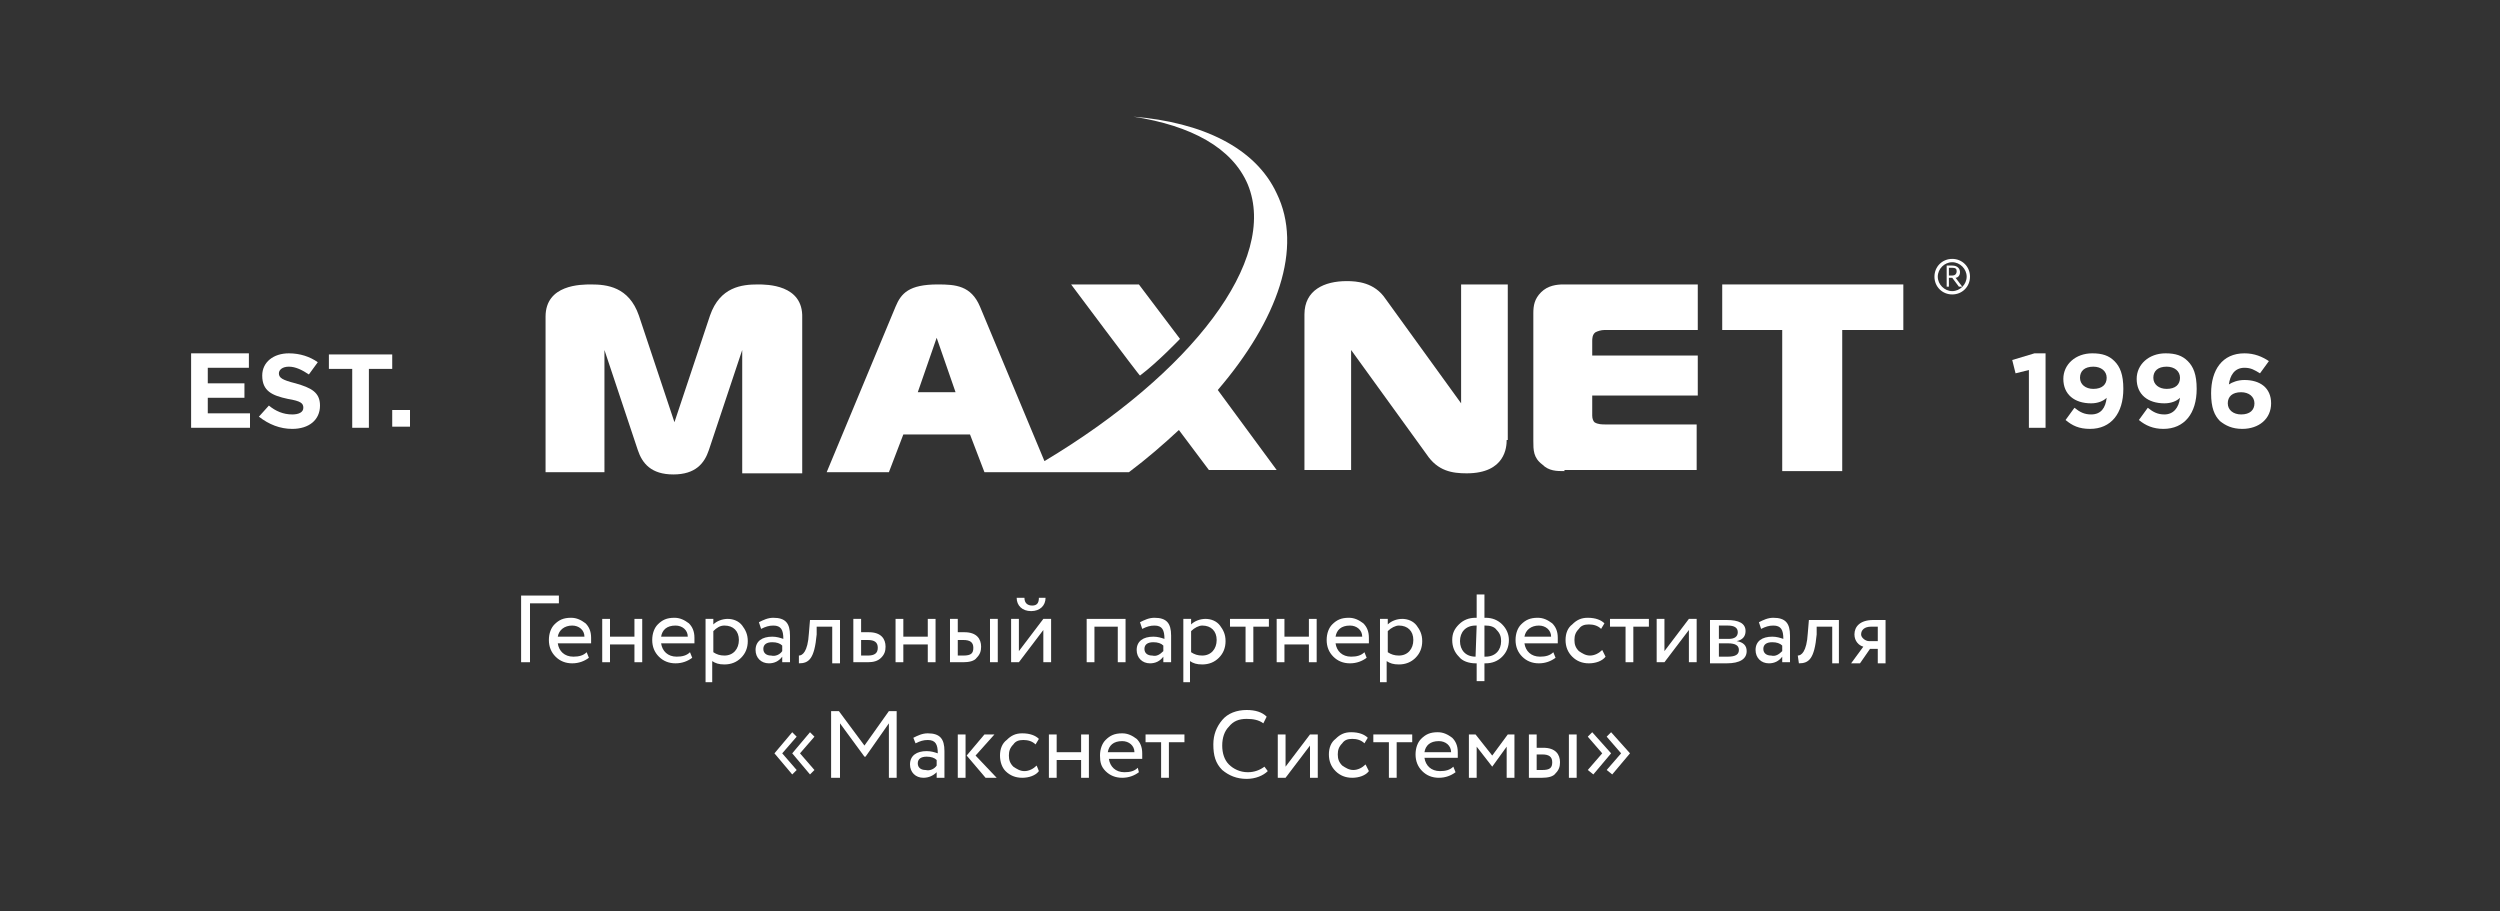 <?xml version="1.0" encoding="utf-8"?>
<!-- Generator: Adobe Illustrator 20.0.0, SVG Export Plug-In . SVG Version: 6.00 Build 0)  -->
<svg version="1.1" id="Слой_1" xmlns="http://www.w3.org/2000/svg" xmlns:xlink="http://www.w3.org/1999/xlink" x="0px" y="0px"
	 viewBox="0 0 225 82" style="enable-background:new 0 0 225 82;" xml:space="preserve">
<rect x="0" y="0" width="225" height="82" fill="#333333" stroke="none"/>
<style type="text/css">
	.st0{fill:#FFFFFF;}
</style>
<g>
	<g>
		<path class="st0" d="M68.2,25.6c-1.4,0-3.4,0.2-4.3,2.8L60.7,38l-3.2-9.6c-0.9-2.6-2.9-2.8-4.3-2.8c-0.9,0-4.1,0-4.1,2.9v14h5.3
			V31.5l3,9c0.4,1.2,1.2,2.2,3.2,2.2v0h0h0v0c2,0,2.8-1,3.2-2.2l3-9v11.1h5.4v-14C72.3,25.6,69,25.6,68.2,25.6"/>
		<path class="st0" d="M135.6,39.6c0,0.6-0.1,3-3.6,3c-1.3,0-2.6-0.2-3.6-1.7l-6.8-9.4v10.8h-4.2v-14c0-2.2,1.8-3,3.8-3
			c0.9,0,2.5,0.1,3.5,1.6l6.8,9.4V25.6h4.2V39.6z"/>
		<path class="st0" d="M140.8,42.4c-0.7,0-1.4,0-2-0.6c-0.8-0.6-0.8-1.3-0.8-2.1V28.2c0-0.7,0.1-1.3,0.7-1.9c0.6-0.6,1.4-0.7,2-0.7
			h12.1v4.1h-8.4c-0.3,0-0.6,0.1-0.8,0.2c-0.3,0.2-0.3,0.6-0.3,0.8V32h9.5v3.6h-9.5v1.8c0,0.3,0.1,0.5,0.2,0.6
			c0.3,0.2,0.7,0.2,1,0.2h8.2v4.1H140.8z"/>
		<polygon class="st0" points="171.3,25.6 155,25.6 155,29.7 160.4,29.7 160.4,42.4 165.8,42.4 165.8,29.7 171.3,29.7 		"/>
		<path class="st0" d="M102.5,25.6h-6.1c0,0,6.2,8.3,6.2,8.2c1.6-1.2,3.6-3.3,3.6-3.3L102.5,25.6z"/>
		<path class="st0" d="M114.9,17.4c-1.9-4.1-6.7-6.4-12.9-6.9c5.2,0.8,8.9,2.8,10.3,6.1c2.8,6.8-5.1,17-18.3,24.9l-5.8-13.9
			c-0.8-1.9-2.2-2-3.8-2c-2.6,0-3.3,0.8-3.8,2l-6.2,14.9H80l1.3-3.4h6l1.3,3.4h13c1.6-1.2,3.1-2.5,4.5-3.8l2.7,3.6h6.1l-5.3-7.2
			C115,28.8,117.3,22.3,114.9,17.4 M82.6,35.3l1.7-4.9l1.7,4.9H82.6z"/>
		<path class="st0" d="M174.1,24.9c0-0.9,0.7-1.6,1.6-1.6c0.9,0,1.6,0.7,1.6,1.6c0,0.9-0.7,1.6-1.6,1.6
			C174.8,26.5,174.1,25.8,174.1,24.9 M174.4,24.9c0,0.7,0.6,1.3,1.3,1.3c0.7,0,1.3-0.6,1.3-1.3c0-0.7-0.6-1.3-1.3-1.3
			C175,23.6,174.4,24.2,174.4,24.9"/>
		<path class="st0" d="M175.2,25.8v-1.9c0.1,0,0.5,0,0.5,0c0.5,0,0.7,0.3,0.7,0.6c0,0.3-0.2,0.5-0.4,0.5l0.6,0.8h-0.3l-0.6-0.8h-0.3
			v0.8H175.2z M175.4,24.1v0.7h0.3c0.2,0,0.4-0.1,0.4-0.4c0-0.2-0.1-0.3-0.4-0.3C175.6,24.1,175.5,24.1,175.4,24.1"/>
	</g>
	<g>
		<path class="st0" d="M17.2,31.8h5.2v1.3h-3.7v1.4H22v1.3h-3.3v1.4h3.8v1.3h-5.3V31.8z"/>
		<path class="st0" d="M23.3,37.5l0.9-1c0.6,0.5,1.3,0.8,2.1,0.8c0.6,0,1-0.2,1-0.6c0-0.4-0.2-0.6-1.4-0.8c-1.4-0.3-2.3-0.7-2.3-2.1
			c0-1.2,1-2,2.4-2c1,0,1.9,0.3,2.6,0.8l-0.8,1.1C27.2,33.3,26.6,33,26,33c-0.6,0-0.9,0.3-0.9,0.6c0,0.4,0.3,0.6,1.5,0.9
			c1.4,0.4,2.2,0.8,2.2,2c0,1.3-1,2.1-2.5,2.1C25.2,38.6,24.2,38.2,23.3,37.5z"/>
		<path class="st0" d="M31.7,33.2h-2.1v-1.3h5.7v1.3h-2.1v5.3h-1.5V33.2z"/>
		<path class="st0" d="M35.3,36.9h1.6v1.5h-1.6V36.9z"/>
	</g>
	<g>
		<path class="st0" d="M182.6,33.3l-1.2,0.3l-0.3-1.2l2-0.6h1v6.7h-1.5V33.3z"/>
		<path class="st0" d="M185.9,37.8l0.8-1.1c0.5,0.4,0.9,0.6,1.5,0.6c0.9,0,1.3-0.6,1.4-1.5c-0.3,0.3-0.8,0.5-1.4,0.5
			c-1.5,0-2.5-0.8-2.5-2.2c0-1.3,1.1-2.3,2.6-2.3c0.9,0,1.5,0.2,2,0.7c0.5,0.5,0.8,1.2,0.8,2.5c0,2.2-1.1,3.6-3,3.6
			C187.1,38.6,186.5,38.3,185.9,37.8z M189.6,34c0-0.6-0.5-1-1.2-1c-0.8,0-1.2,0.4-1.2,1c0,0.6,0.5,1,1.2,1
			C189.2,35,189.6,34.6,189.6,34z"/>
		<path class="st0" d="M192.5,37.8l0.8-1.1c0.5,0.4,0.9,0.6,1.5,0.6c0.8,0,1.3-0.6,1.4-1.5c-0.3,0.3-0.8,0.5-1.4,0.5
			c-1.5,0-2.5-0.8-2.5-2.2c0-1.3,1.1-2.3,2.6-2.3c0.9,0,1.5,0.2,2,0.7c0.5,0.5,0.8,1.2,0.8,2.5c0,2.2-1.1,3.6-3,3.6
			C193.8,38.6,193.1,38.3,192.5,37.8z M196.2,34c0-0.6-0.5-1-1.2-1c-0.8,0-1.2,0.4-1.2,1c0,0.6,0.5,1,1.2,1
			C195.8,35,196.2,34.6,196.2,34z"/>
		<path class="st0" d="M199.8,37.9c-0.5-0.5-0.8-1.2-0.8-2.5c0-2.1,1-3.6,3-3.6c0.9,0,1.6,0.3,2.2,0.7l-0.8,1.1
			c-0.5-0.3-0.8-0.5-1.4-0.5c-0.9,0-1.3,0.7-1.4,1.5c0.3-0.2,0.8-0.4,1.4-0.4c1.4,0,2.4,0.7,2.4,2.1c0,1.4-1.1,2.3-2.6,2.3
			C200.9,38.6,200.3,38.3,199.8,37.9z M202.9,36.3c0-0.6-0.5-1-1.2-1c-0.8,0-1.2,0.4-1.2,1c0,0.6,0.5,1,1.2,1
			C202.5,37.3,202.9,36.9,202.9,36.3z"/>
	</g>
</g>
<g>
	<path class="st0" d="M46.9,59.6v-6h3.4v0.7h-2.6v5.3H46.9z"/>
	<path class="st0" d="M53,59.2c-0.4,0.3-0.9,0.5-1.5,0.5c-0.6,0-1.1-0.2-1.5-0.6s-0.6-0.9-0.6-1.5c0-0.6,0.2-1.1,0.5-1.4
		c0.4-0.4,0.8-0.6,1.5-0.6c0.5,0,0.9,0.2,1.3,0.5c0.3,0.3,0.5,0.7,0.5,1.3c0,0.2,0,0.3,0,0.5h-3c0.1,0.7,0.6,1.2,1.4,1.2
		c0.5,0,0.9-0.1,1.2-0.4L53,59.2z M50.2,57.3h2.4c0-0.6-0.5-1-1.1-1C50.8,56.3,50.3,56.7,50.2,57.3z"/>
	<path class="st0" d="M57.1,59.6V58h-2.2v1.6h-0.7v-3.9h0.7v1.6h2.2v-1.6h0.7v3.9H57.1z"/>
	<path class="st0" d="M62.3,59.2c-0.4,0.3-0.9,0.5-1.5,0.5c-0.6,0-1.1-0.2-1.5-0.6c-0.4-0.4-0.6-0.9-0.6-1.5c0-0.6,0.2-1.1,0.5-1.4
		c0.4-0.4,0.8-0.6,1.5-0.6c0.5,0,0.9,0.2,1.3,0.5c0.3,0.3,0.5,0.7,0.5,1.3c0,0.2,0,0.3,0,0.5h-3c0.1,0.7,0.6,1.2,1.4,1.2
		c0.5,0,0.9-0.1,1.2-0.4L62.3,59.2z M59.5,57.3h2.4c0-0.6-0.5-1-1.1-1C60,56.3,59.6,56.7,59.5,57.3z"/>
	<path class="st0" d="M63.5,61.3v-5.6h0.7v0.5c0.3-0.3,0.8-0.5,1.3-0.5c0.5,0,1,0.2,1.3,0.6c0.3,0.4,0.5,0.8,0.5,1.4
		c0,0.6-0.2,1.1-0.6,1.5c-0.4,0.4-0.9,0.6-1.5,0.6c-0.5,0-0.8-0.1-1.1-0.3v1.9H63.5z M64.2,56.8v1.9c0.3,0.2,0.6,0.3,1,0.3
		c0.8,0,1.3-0.6,1.3-1.4c0-0.8-0.5-1.3-1.3-1.3C64.8,56.3,64.5,56.5,64.2,56.8z"/>
	<path class="st0" d="M68.3,56c0.4-0.2,0.8-0.4,1.3-0.4c1.1,0,1.5,0.5,1.5,1.6v2.4h-0.7v-0.5c-0.3,0.4-0.7,0.6-1.2,0.6
		c-0.7,0-1.2-0.5-1.2-1.2c0-0.8,0.6-1.2,1.5-1.2c0.4,0,0.7,0.1,1,0.2c0-0.8-0.2-1.2-0.9-1.2c-0.4,0-0.7,0.1-1.1,0.3L68.3,56z
		 M70.4,58.6v-0.5c-0.2-0.2-0.5-0.3-0.9-0.3c-0.5,0-0.8,0.2-0.8,0.6c0,0.4,0.3,0.6,0.7,0.6C69.8,59.1,70.2,58.9,70.4,58.6z"/>
	<path class="st0" d="M74.9,59.6v-3.2h-1.4l0,0.7c-0.2,2.2-0.7,2.6-1.6,2.6L71.9,59c0.3,0,0.8-0.3,0.9-2l0.1-1.2h2.7v3.9H74.9z"/>
	<path class="st0" d="M76.8,59.6v-3.9h0.7v1.2h0.7c1.1,0,1.5,0.6,1.5,1.3c0,0.4-0.1,0.7-0.4,1c-0.3,0.3-0.7,0.4-1.2,0.4H76.8z
		 M77.5,57.6V59h0.6c0.6,0,0.9-0.2,0.9-0.7c0-0.5-0.3-0.7-0.9-0.7H77.5z"/>
	<path class="st0" d="M83.5,59.6V58h-2.2v1.6h-0.7v-3.9h0.7v1.6h2.2v-1.6h0.7v3.9H83.5z"/>
	<path class="st0" d="M85.5,59.6v-3.9h0.7v1.2h0.6c1.1,0,1.5,0.6,1.5,1.3c0,0.4-0.1,0.7-0.4,1c-0.2,0.3-0.7,0.4-1.2,0.4H85.5z
		 M86.2,57.6V59h0.5c0.7,0,0.9-0.2,0.9-0.7c0-0.5-0.3-0.7-0.9-0.7H86.2z M89.1,59.6v-3.9h0.7v3.9H89.1z"/>
	<path class="st0" d="M91.7,59.6H91v-3.9h0.7v2.9l2.2-2.9h0.7v3.9h-0.7v-2.9L91.7,59.6z M92.2,53.8c0,0.5,0.3,0.7,0.7,0.7
		c0.4,0,0.6-0.2,0.6-0.7h0.6c0,0.7-0.5,1.2-1.3,1.2c-0.8,0-1.3-0.5-1.3-1.2H92.2z"/>
	<path class="st0" d="M100.6,59.6v-3.2h-2.1v3.2h-0.7v-3.9h3.5v3.9H100.6z"/>
	<path class="st0" d="M102.6,56c0.4-0.2,0.8-0.4,1.3-0.4c1.1,0,1.5,0.5,1.5,1.6v2.4h-0.7v-0.5c-0.3,0.4-0.7,0.6-1.2,0.6
		c-0.7,0-1.2-0.5-1.2-1.2c0-0.8,0.6-1.2,1.5-1.2c0.4,0,0.7,0.1,1,0.2c0-0.8-0.2-1.2-0.9-1.2c-0.4,0-0.7,0.1-1.1,0.3L102.6,56z
		 M104.7,58.6v-0.5c-0.2-0.2-0.5-0.3-0.9-0.3c-0.5,0-0.8,0.2-0.8,0.6c0,0.4,0.3,0.6,0.7,0.6C104.1,59.1,104.4,58.9,104.7,58.6z"/>
	<path class="st0" d="M106.5,61.3v-5.6h0.7v0.5c0.3-0.3,0.8-0.5,1.3-0.5c0.5,0,1,0.2,1.3,0.6c0.3,0.4,0.5,0.8,0.5,1.4
		c0,0.6-0.2,1.1-0.6,1.5c-0.4,0.4-0.9,0.6-1.5,0.6c-0.5,0-0.8-0.1-1.1-0.3v1.9H106.5z M107.2,56.8v1.9c0.3,0.2,0.6,0.3,1,0.3
		c0.8,0,1.3-0.6,1.3-1.4c0-0.8-0.5-1.3-1.3-1.3C107.9,56.3,107.5,56.5,107.2,56.8z"/>
	<path class="st0" d="M110.7,56.4v-0.7h3.5v0.7h-1.4v3.2h-0.7v-3.2H110.7z"/>
	<path class="st0" d="M117.8,59.6V58h-2.2v1.6h-0.7v-3.9h0.7v1.6h2.2v-1.6h0.7v3.9H117.8z"/>
	<path class="st0" d="M123,59.2c-0.4,0.3-0.9,0.5-1.5,0.5c-0.6,0-1.1-0.2-1.5-0.6s-0.6-0.9-0.6-1.5c0-0.6,0.2-1.1,0.5-1.4
		c0.4-0.4,0.8-0.6,1.5-0.6c0.5,0,0.9,0.2,1.3,0.5c0.3,0.3,0.5,0.7,0.5,1.3c0,0.2,0,0.3,0,0.5h-3c0.1,0.7,0.6,1.2,1.4,1.2
		c0.5,0,0.9-0.1,1.2-0.4L123,59.2z M120.2,57.3h2.4c0-0.6-0.5-1-1.1-1C120.7,56.3,120.3,56.7,120.2,57.3z"/>
	<path class="st0" d="M124.2,61.3v-5.6h0.7v0.5c0.3-0.3,0.8-0.5,1.3-0.5c0.5,0,1,0.2,1.3,0.6c0.3,0.4,0.5,0.8,0.5,1.4
		c0,0.6-0.2,1.1-0.6,1.5c-0.4,0.4-0.9,0.6-1.5,0.6c-0.5,0-0.8-0.1-1.1-0.3v1.9H124.2z M124.9,56.8v1.9c0.3,0.2,0.6,0.3,1,0.3
		c0.8,0,1.3-0.6,1.3-1.4c0-0.8-0.5-1.3-1.3-1.3C125.6,56.3,125.2,56.5,124.9,56.8z"/>
	<path class="st0" d="M132.9,61.3v-1.6h-0.1c-0.6,0-1.2-0.2-1.5-0.6c-0.4-0.4-0.6-0.9-0.6-1.5c0-0.6,0.2-1,0.6-1.4
		c0.4-0.4,0.9-0.6,1.5-0.6h0.1v-2.1h0.7v2.1h0.1c0.6,0,1.1,0.2,1.5,0.6c0.4,0.4,0.6,0.9,0.6,1.4c0,0.6-0.2,1.1-0.6,1.5
		c-0.4,0.4-0.9,0.6-1.5,0.6h-0.1v1.6H132.9z M132.8,59.1L132.8,59.1l0.1-2.8h-0.1c-0.9,0-1.4,0.6-1.4,1.4
		C131.4,58.5,131.9,59.1,132.8,59.1z M133.6,56.3v2.8h0.1c0.9,0,1.4-0.6,1.4-1.4c0-0.4-0.1-0.7-0.4-1c-0.2-0.3-0.6-0.4-1-0.4H133.6z
		"/>
	<path class="st0" d="M140,59.2c-0.4,0.3-0.9,0.5-1.5,0.5c-0.6,0-1.1-0.2-1.5-0.6s-0.6-0.9-0.6-1.5c0-0.6,0.2-1.1,0.5-1.4
		c0.4-0.4,0.8-0.6,1.5-0.6c0.5,0,0.9,0.2,1.3,0.5c0.3,0.3,0.5,0.7,0.5,1.3c0,0.2,0,0.3,0,0.5h-3c0.1,0.7,0.6,1.2,1.4,1.2
		c0.5,0,0.9-0.1,1.2-0.4L140,59.2z M137.2,57.3h2.4c0-0.6-0.5-1-1.1-1C137.8,56.3,137.3,56.7,137.2,57.3z"/>
	<path class="st0" d="M144.5,59.1c-0.3,0.4-0.9,0.6-1.5,0.6c-0.6,0-1.1-0.2-1.5-0.6c-0.4-0.4-0.6-0.9-0.6-1.5c0-0.6,0.2-1.1,0.6-1.4
		c0.4-0.4,0.8-0.6,1.4-0.6c0.7,0,1.2,0.2,1.5,0.5l-0.3,0.5c-0.3-0.3-0.7-0.4-1.1-0.4c-0.4,0-0.7,0.1-0.9,0.4c-0.3,0.3-0.4,0.6-0.4,1
		c0,0.4,0.1,0.7,0.4,1c0.3,0.2,0.6,0.4,1,0.4c0.4,0,0.8-0.2,1.1-0.5L144.5,59.1z"/>
	<path class="st0" d="M144.9,56.4v-0.7h3.5v0.7H147v3.2h-0.7v-3.2H144.9z"/>
	<path class="st0" d="M149.8,59.6h-0.7v-3.9h0.7v2.9l2.2-2.9h0.7v3.9h-0.7v-2.9L149.8,59.6z"/>
	<path class="st0" d="M154,55.8c0.1,0,0.3,0,0.6,0c0.3,0,0.6,0,0.8,0c1.1,0,1.7,0.3,1.7,1c0,0.5-0.3,0.8-0.8,0.9v0
		c0.6,0.1,0.9,0.4,0.9,0.9c0,0.7-0.6,1.1-1.8,1.1c-0.2,0-0.4,0-0.8,0c-0.3,0-0.6,0-0.7,0V55.8z M154.7,56.3v1.2h0.9
		c0.5,0,0.8-0.2,0.8-0.6c0-0.4-0.3-0.6-0.9-0.6C155.3,56.3,155,56.3,154.7,56.3z M154.7,57.9v1.2c0.4,0,0.7,0,0.8,0
		c0.7,0,1-0.2,1-0.6c0-0.4-0.3-0.6-1-0.6H154.7z"/>
	<path class="st0" d="M158.3,56c0.4-0.2,0.8-0.4,1.3-0.4c1.1,0,1.5,0.5,1.5,1.6v2.4h-0.7v-0.5c-0.3,0.4-0.7,0.6-1.2,0.6
		c-0.7,0-1.2-0.5-1.2-1.2c0-0.8,0.6-1.2,1.5-1.2c0.4,0,0.7,0.1,1,0.2c0-0.8-0.2-1.2-0.9-1.2c-0.4,0-0.7,0.1-1.1,0.3L158.3,56z
		 M160.4,58.6v-0.5c-0.2-0.2-0.5-0.3-0.9-0.3c-0.5,0-0.8,0.2-0.8,0.6c0,0.4,0.3,0.6,0.7,0.6C159.8,59.1,160.1,58.9,160.4,58.6z"/>
	<path class="st0" d="M164.9,59.6v-3.2h-1.4l0,0.7c-0.2,2.2-0.7,2.6-1.6,2.6l-0.1-0.7c0.3,0,0.8-0.3,0.9-2l0.1-1.2h2.7v3.9H164.9z"
		/>
	<path class="st0" d="M169.7,55.8v3.9H169v-1.3h-0.7l-0.9,1.3h-0.8l1.1-1.5c-0.4-0.1-0.8-0.5-0.8-1.1c0-0.7,0.5-1.3,1.7-1.3H169.7z
		 M168.2,57.7h0.8v-1.3h-0.6c-0.6,0-0.9,0.3-0.9,0.7C167.5,57.4,167.9,57.7,168.2,57.7z"/>
	<path class="st0" d="M71.3,69.7l-1.6-1.9v0l1.6-1.9l0.4,0.4l-1.3,1.5l1.3,1.5L71.3,69.7z M72.9,69.7l-1.6-1.9v0l1.6-1.9l0.4,0.4
		l-1.3,1.5l1.3,1.5L72.9,69.7z"/>
	<path class="st0" d="M74.8,70v-6h0.7l2.3,3.1l2.2-3.1h0.7v6h-0.7v-4.9l-2.1,3h-0.1l-2.2-3V70H74.8z"/>
	<path class="st0" d="M82.2,66.4c0.4-0.2,0.8-0.4,1.3-0.4c1.1,0,1.5,0.5,1.5,1.6V70h-0.7v-0.5C84,69.8,83.6,70,83.1,70
		c-0.7,0-1.2-0.5-1.2-1.2c0-0.8,0.6-1.2,1.5-1.2c0.4,0,0.7,0.1,1,0.2c0-0.8-0.2-1.2-0.9-1.2c-0.4,0-0.7,0.1-1.1,0.3L82.2,66.4z
		 M84.3,68.9v-0.5c-0.2-0.2-0.5-0.3-0.9-0.3c-0.5,0-0.8,0.2-0.8,0.6c0,0.4,0.3,0.6,0.7,0.6C83.7,69.4,84.1,69.2,84.3,68.9z"/>
	<path class="st0" d="M86.2,70v-3.9h0.7V70H86.2z M89.5,66.1l-1.7,1.9l1.9,2h-1L87,68l1.6-1.9H89.5z"/>
	<path class="st0" d="M93.5,69.4c-0.3,0.4-0.9,0.6-1.5,0.6c-0.6,0-1.1-0.2-1.5-0.6C90.2,69.1,90,68.6,90,68c0-0.6,0.2-1.1,0.6-1.4
		c0.4-0.4,0.8-0.6,1.4-0.6c0.7,0,1.2,0.2,1.5,0.5l-0.3,0.5c-0.3-0.3-0.7-0.4-1.1-0.4c-0.4,0-0.7,0.1-0.9,0.4c-0.3,0.3-0.4,0.6-0.4,1
		c0,0.4,0.1,0.7,0.4,1c0.3,0.2,0.6,0.4,1,0.4c0.4,0,0.8-0.2,1.1-0.5L93.5,69.4z"/>
	<path class="st0" d="M97.3,70v-1.6h-2.2V70h-0.7v-3.9h0.7v1.6h2.2v-1.6H98V70H97.3z"/>
	<path class="st0" d="M102.5,69.5c-0.4,0.3-0.9,0.5-1.5,0.5c-0.6,0-1.1-0.2-1.5-0.6S99,68.6,99,68c0-0.6,0.2-1.1,0.5-1.4
		c0.4-0.4,0.8-0.6,1.5-0.6c0.5,0,0.9,0.2,1.3,0.5c0.3,0.3,0.5,0.7,0.5,1.3c0,0.2,0,0.3,0,0.5h-3c0.1,0.7,0.6,1.2,1.4,1.2
		c0.5,0,0.9-0.1,1.2-0.4L102.5,69.5z M99.7,67.7h2.4c0-0.6-0.5-1-1.1-1C100.2,66.7,99.8,67.1,99.7,67.7z"/>
	<path class="st0" d="M103.1,66.8v-0.7h3.5v0.7h-1.4V70h-0.7v-3.2H103.1z"/>
	<path class="st0" d="M114.1,69.4c-0.4,0.4-1.1,0.7-1.9,0.7c-0.9,0-1.6-0.3-2.2-0.8c-0.6-0.6-0.8-1.3-0.8-2.3c0-0.9,0.3-1.6,0.8-2.2
		c0.5-0.6,1.3-0.9,2.2-0.9c0.8,0,1.4,0.2,1.8,0.6l-0.3,0.6c-0.4-0.3-0.9-0.4-1.5-0.4c-0.7,0-1.2,0.2-1.6,0.7c-0.4,0.4-0.6,1-0.6,1.7
		c0,0.7,0.2,1.3,0.6,1.7c0.4,0.4,1,0.7,1.7,0.7c0.6,0,1.1-0.2,1.5-0.5L114.1,69.4z"/>
	<path class="st0" d="M115.7,70H115v-3.9h0.7V69l2.2-2.9h0.7V70h-0.7v-2.9L115.7,70z"/>
	<path class="st0" d="M123.2,69.4c-0.3,0.4-0.9,0.6-1.5,0.6c-0.6,0-1.1-0.2-1.5-0.6c-0.4-0.4-0.6-0.9-0.6-1.5c0-0.6,0.2-1.1,0.6-1.4
		c0.4-0.4,0.8-0.6,1.4-0.6c0.7,0,1.2,0.2,1.5,0.5l-0.3,0.5c-0.3-0.3-0.7-0.4-1.1-0.4c-0.4,0-0.7,0.1-0.9,0.4c-0.3,0.3-0.4,0.6-0.4,1
		c0,0.4,0.1,0.7,0.4,1c0.3,0.2,0.6,0.4,1,0.4c0.4,0,0.8-0.2,1.1-0.5L123.2,69.4z"/>
	<path class="st0" d="M123.6,66.8v-0.7h3.5v0.7h-1.4V70H125v-3.2H123.6z"/>
	<path class="st0" d="M131,69.5c-0.4,0.3-0.9,0.5-1.5,0.5c-0.6,0-1.1-0.2-1.5-0.6s-0.6-0.9-0.6-1.5c0-0.6,0.2-1.1,0.5-1.4
		c0.4-0.4,0.8-0.6,1.5-0.6c0.5,0,0.9,0.2,1.3,0.5c0.3,0.3,0.5,0.7,0.5,1.3c0,0.2,0,0.3,0,0.5h-3c0.1,0.7,0.6,1.2,1.4,1.2
		c0.5,0,0.9-0.1,1.2-0.4L131,69.5z M128.2,67.7h2.4c0-0.6-0.5-1-1.1-1C128.7,66.7,128.3,67.1,128.2,67.7z"/>
	<path class="st0" d="M132.2,70v-3.9h0.6l1.5,1.9l1.4-1.9h0.6V70h-0.7v-2.8l-1.3,1.8h0l-1.4-1.8V70H132.2z"/>
	<path class="st0" d="M137.6,70v-3.9h0.7v1.2h0.6c1.1,0,1.5,0.6,1.5,1.3c0,0.4-0.1,0.7-0.4,1c-0.2,0.3-0.7,0.4-1.2,0.4H137.6z
		 M138.3,67.9v1.4h0.5c0.7,0,0.9-0.2,0.9-0.7c0-0.5-0.3-0.7-0.9-0.7H138.3z M141.2,70v-3.9h0.7V70H141.2z"/>
	<path class="st0" d="M145,67.8l-1.6,1.9l-0.5-0.4l1.3-1.5l-1.3-1.5l0.4-0.4L145,67.8L145,67.8z M146.7,67.8l-1.6,1.9l-0.5-0.4
		l1.3-1.5l-1.3-1.5l0.4-0.4L146.7,67.8L146.7,67.8z"/>
</g>
</svg>
